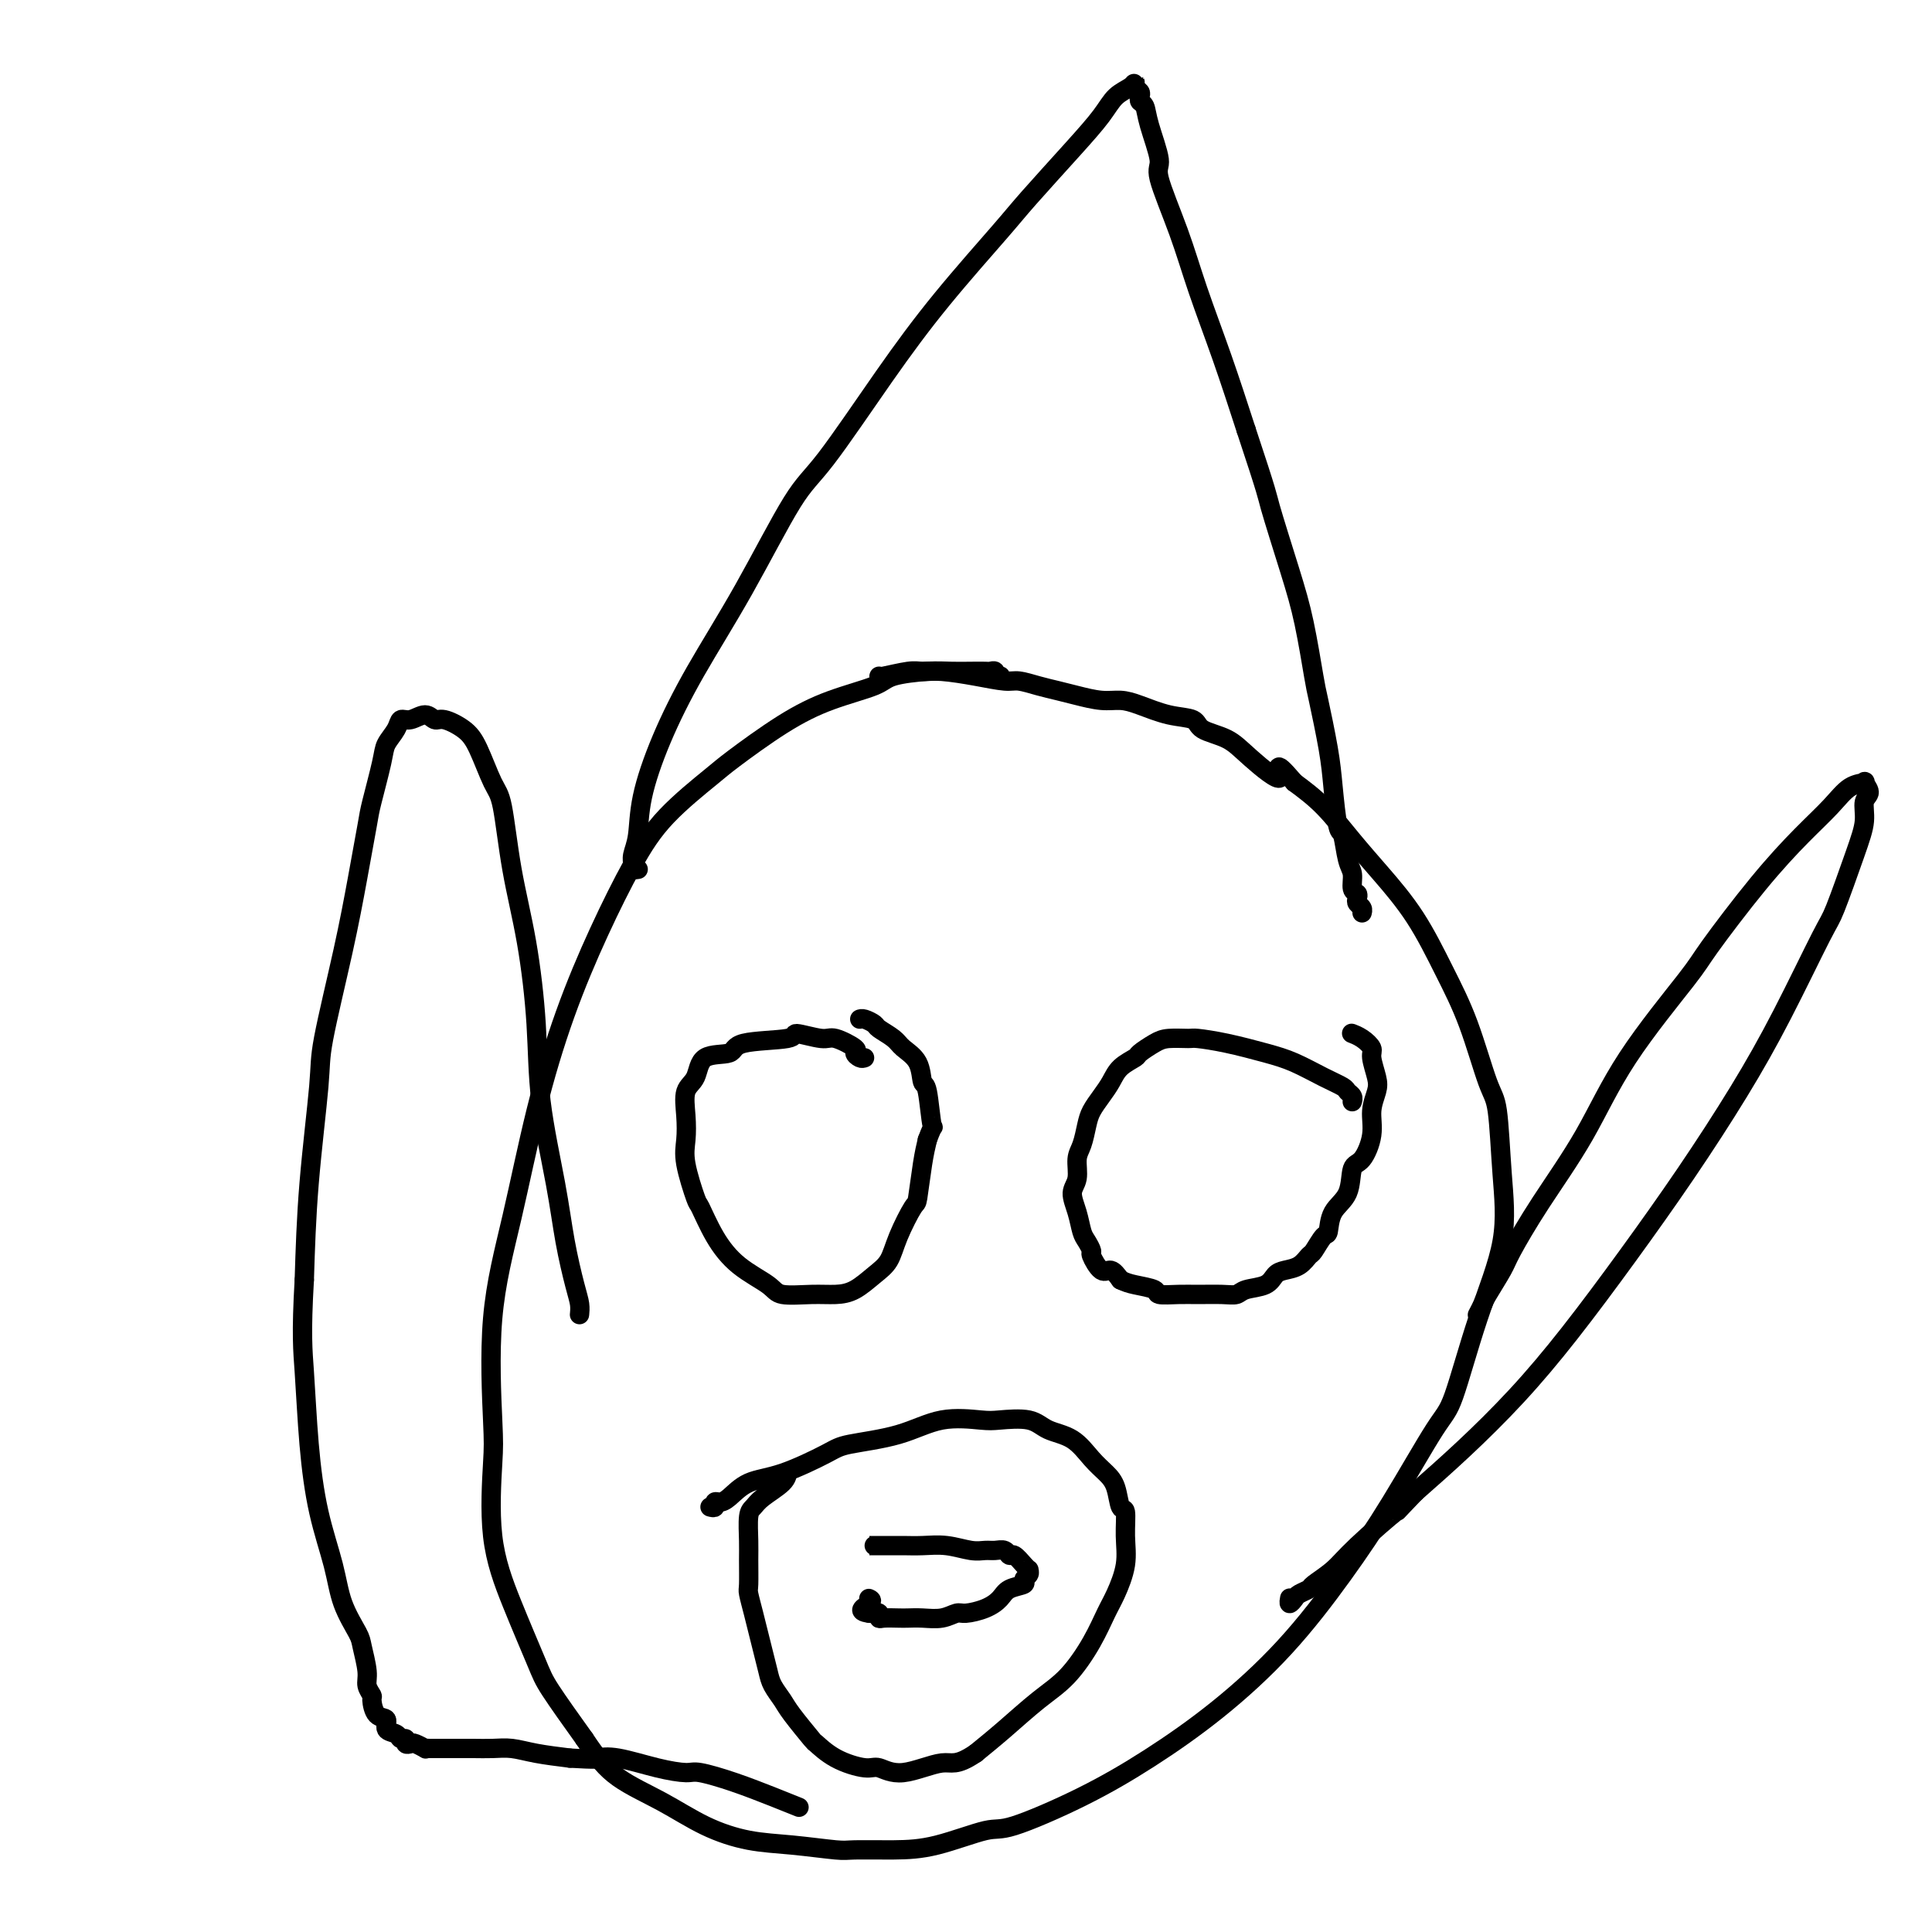 <svg viewBox='0 0 400 400' version='1.1' xmlns='http://www.w3.org/2000/svg' xmlns:xlink='http://www.w3.org/1999/xlink'><g fill='none' stroke='#000000' stroke-width='4' stroke-linecap='round' stroke-linejoin='round'><path d='M207,140c0.120,-0.030 0.241,-0.061 0,0c-0.241,0.061 -0.843,0.212 -1,0c-0.157,-0.212 0.132,-0.789 0,-1c-0.132,-0.211 -0.685,-0.057 -1,0c-0.315,0.057 -0.392,0.018 -1,0c-0.608,-0.018 -1.747,-0.013 -3,0c-1.253,0.013 -2.621,0.036 -4,0c-1.379,-0.036 -2.769,-0.130 -5,0c-2.231,0.130 -5.305,0.486 -7,1c-1.695,0.514 -2.013,1.187 -4,2c-1.987,0.813 -5.643,1.768 -9,3c-3.357,1.232 -6.415,2.742 -10,5c-3.585,2.258 -7.695,5.264 -10,7c-2.305,1.736 -2.803,2.201 -5,4c-2.197,1.799 -6.092,4.931 -9,8c-2.908,3.069 -4.829,6.076 -7,10c-2.171,3.924 -4.593,8.767 -7,14c-2.407,5.233 -4.799,10.858 -7,17c-2.201,6.142 -4.211,12.801 -6,20c-1.789,7.199 -3.358,14.937 -5,22c-1.642,7.063 -3.358,13.450 -4,21c-0.642,7.550 -0.211,16.263 0,21c0.211,4.737 0.202,5.497 0,9c-0.202,3.503 -0.598,9.748 0,15c0.598,5.252 2.191,9.511 4,14c1.809,4.489 3.833,9.209 5,12c1.167,2.791 1.476,3.655 3,6c1.524,2.345 4.262,6.173 7,10'/><path d='M121,360c2.701,4.053 4.455,6.185 7,8c2.545,1.815 5.883,3.313 9,5c3.117,1.687 6.013,3.562 9,5c2.987,1.438 6.064,2.438 9,3c2.936,0.562 5.732,0.686 9,1c3.268,0.314 7.008,0.819 9,1c1.992,0.181 2.236,0.039 4,0c1.764,-0.039 5.046,0.026 8,0c2.954,-0.026 5.578,-0.141 9,-1c3.422,-0.859 7.640,-2.461 10,-3c2.360,-0.539 2.860,-0.016 6,-1c3.140,-0.984 8.920,-3.474 14,-6c5.080,-2.526 9.460,-5.086 14,-8c4.540,-2.914 9.240,-6.181 14,-10c4.760,-3.819 9.581,-8.189 14,-13c4.419,-4.811 8.438,-10.065 12,-15c3.562,-4.935 6.668,-9.553 10,-15c3.332,-5.447 6.890,-11.723 9,-15c2.110,-3.277 2.773,-3.553 4,-7c1.227,-3.447 3.018,-10.064 5,-16c1.982,-5.936 4.156,-11.193 5,-16c0.844,-4.807 0.359,-9.166 0,-14c-0.359,-4.834 -0.593,-10.145 -1,-13c-0.407,-2.855 -0.989,-3.255 -2,-6c-1.011,-2.745 -2.453,-7.834 -4,-12c-1.547,-4.166 -3.199,-7.408 -5,-11c-1.801,-3.592 -3.751,-7.534 -6,-11c-2.249,-3.466 -4.799,-6.455 -7,-9c-2.201,-2.545 -4.054,-4.647 -6,-7c-1.946,-2.353 -3.985,-4.958 -6,-7c-2.015,-2.042 -4.008,-3.521 -6,-5'/><path d='M268,162c-5.172,-6.076 -2.601,-1.764 -3,-1c-0.399,0.764 -3.767,-2.018 -6,-4c-2.233,-1.982 -3.332,-3.165 -5,-4c-1.668,-0.835 -3.905,-1.324 -5,-2c-1.095,-0.676 -1.047,-1.539 -2,-2c-0.953,-0.461 -2.908,-0.519 -5,-1c-2.092,-0.481 -4.320,-1.386 -6,-2c-1.680,-0.614 -2.812,-0.938 -4,-1c-1.188,-0.062 -2.433,0.137 -4,0c-1.567,-0.137 -3.456,-0.610 -5,-1c-1.544,-0.390 -2.742,-0.696 -4,-1c-1.258,-0.304 -2.577,-0.607 -4,-1c-1.423,-0.393 -2.951,-0.876 -4,-1c-1.049,-0.124 -1.618,0.109 -3,0c-1.382,-0.109 -3.575,-0.561 -6,-1c-2.425,-0.439 -5.080,-0.864 -7,-1c-1.920,-0.136 -3.103,0.016 -4,0c-0.897,-0.016 -1.509,-0.200 -3,0c-1.491,0.200 -3.863,0.785 -5,1c-1.137,0.215 -1.039,0.062 -1,0c0.039,-0.062 0.020,-0.031 0,0'/><path d='M132,180c0.115,-0.020 0.231,-0.039 0,0c-0.231,0.039 -0.807,0.137 -1,0c-0.193,-0.137 -0.003,-0.509 0,-1c0.003,-0.491 -0.180,-1.103 0,-2c0.180,-0.897 0.725,-2.080 1,-4c0.275,-1.920 0.282,-4.576 1,-8c0.718,-3.424 2.149,-7.616 4,-12c1.851,-4.384 4.122,-8.959 7,-14c2.878,-5.041 6.363,-10.546 10,-17c3.637,-6.454 7.425,-13.857 10,-18c2.575,-4.143 3.937,-5.026 7,-9c3.063,-3.974 7.826,-11.040 12,-17c4.174,-5.960 7.758,-10.814 12,-16c4.242,-5.186 9.141,-10.706 12,-14c2.859,-3.294 3.676,-4.363 6,-7c2.324,-2.637 6.154,-6.841 9,-10c2.846,-3.159 4.709,-5.274 6,-7c1.291,-1.726 2.010,-3.062 3,-4c0.990,-0.938 2.251,-1.478 3,-2c0.749,-0.522 0.984,-1.026 1,-1c0.016,0.026 -0.189,0.583 0,1c0.189,0.417 0.770,0.695 1,1c0.230,0.305 0.109,0.639 0,1c-0.109,0.361 -0.204,0.751 0,1c0.204,0.249 0.708,0.358 1,1c0.292,0.642 0.373,1.817 1,4c0.627,2.183 1.801,5.375 2,7c0.199,1.625 -0.576,1.684 0,4c0.576,2.316 2.505,6.889 4,11c1.495,4.111 2.556,7.761 4,12c1.444,4.239 3.270,9.068 5,14c1.730,4.932 3.365,9.966 5,15'/><path d='M258,89c4.643,13.953 4.251,13.335 5,16c0.749,2.665 2.638,8.613 4,13c1.362,4.387 2.196,7.215 3,11c0.804,3.785 1.577,8.528 2,11c0.423,2.472 0.495,2.672 1,5c0.505,2.328 1.445,6.784 2,10c0.555,3.216 0.727,5.192 1,8c0.273,2.808 0.646,6.448 1,8c0.354,1.552 0.687,1.018 1,2c0.313,0.982 0.606,3.482 1,5c0.394,1.518 0.889,2.056 1,3c0.111,0.944 -0.163,2.294 0,3c0.163,0.706 0.762,0.767 1,1c0.238,0.233 0.116,0.637 0,1c-0.116,0.363 -0.227,0.685 0,1c0.227,0.315 0.792,0.623 1,1c0.208,0.377 0.059,0.822 0,1c-0.059,0.178 -0.030,0.089 0,0'/><path d='M179,219c-0.280,0.100 -0.561,0.200 -1,0c-0.439,-0.200 -1.037,-0.699 -1,-1c0.037,-0.301 0.708,-0.403 0,-1c-0.708,-0.597 -2.796,-1.689 -4,-2c-1.204,-0.311 -1.523,0.159 -3,0c-1.477,-0.159 -4.112,-0.946 -5,-1c-0.888,-0.054 -0.029,0.626 -2,1c-1.971,0.374 -6.770,0.444 -9,1c-2.230,0.556 -1.890,1.600 -3,2c-1.110,0.400 -3.670,0.158 -5,1c-1.330,0.842 -1.430,2.770 -2,4c-0.570,1.230 -1.610,1.763 -2,3c-0.390,1.237 -0.131,3.178 0,5c0.131,1.822 0.134,3.525 0,5c-0.134,1.475 -0.405,2.722 0,5c0.405,2.278 1.485,5.586 2,7c0.515,1.414 0.466,0.933 1,2c0.534,1.067 1.650,3.683 3,6c1.350,2.317 2.934,4.334 5,6c2.066,1.666 4.614,2.981 6,4c1.386,1.019 1.609,1.742 3,2c1.391,0.258 3.948,0.051 6,0c2.052,-0.051 3.598,0.054 5,0c1.402,-0.054 2.659,-0.268 4,-1c1.341,-0.732 2.765,-1.984 4,-3c1.235,-1.016 2.281,-1.797 3,-3c0.719,-1.203 1.110,-2.828 2,-5c0.890,-2.172 2.280,-4.892 3,-6c0.720,-1.108 0.771,-0.606 1,-2c0.229,-1.394 0.637,-4.684 1,-7c0.363,-2.316 0.682,-3.658 1,-5'/><path d='M192,236c1.510,-4.140 1.284,-1.991 1,-3c-0.284,-1.009 -0.627,-5.176 -1,-7c-0.373,-1.824 -0.776,-1.305 -1,-2c-0.224,-0.695 -0.268,-2.606 -1,-4c-0.732,-1.394 -2.150,-2.272 -3,-3c-0.850,-0.728 -1.132,-1.305 -2,-2c-0.868,-0.695 -2.324,-1.507 -3,-2c-0.676,-0.493 -0.573,-0.668 -1,-1c-0.427,-0.332 -1.384,-0.820 -2,-1c-0.616,-0.180 -0.890,-0.051 -1,0c-0.110,0.051 -0.055,0.026 0,0'/><path d='M280,228c-0.028,0.088 -0.056,0.176 0,0c0.056,-0.176 0.197,-0.617 0,-1c-0.197,-0.383 -0.730,-0.707 -1,-1c-0.270,-0.293 -0.275,-0.554 -1,-1c-0.725,-0.446 -2.170,-1.076 -4,-2c-1.830,-0.924 -4.046,-2.142 -6,-3c-1.954,-0.858 -3.647,-1.355 -6,-2c-2.353,-0.645 -5.367,-1.439 -8,-2c-2.633,-0.561 -4.884,-0.890 -6,-1c-1.116,-0.110 -1.095,-0.003 -2,0c-0.905,0.003 -2.736,-0.099 -4,0c-1.264,0.099 -1.963,0.400 -3,1c-1.037,0.600 -2.413,1.501 -3,2c-0.587,0.499 -0.385,0.598 -1,1c-0.615,0.402 -2.049,1.107 -3,2c-0.951,0.893 -1.420,1.976 -2,3c-0.580,1.024 -1.270,1.991 -2,3c-0.730,1.009 -1.501,2.059 -2,3c-0.499,0.941 -0.727,1.773 -1,3c-0.273,1.227 -0.592,2.848 -1,4c-0.408,1.152 -0.905,1.835 -1,3c-0.095,1.165 0.212,2.811 0,4c-0.212,1.189 -0.942,1.919 -1,3c-0.058,1.081 0.557,2.511 1,4c0.443,1.489 0.713,3.038 1,4c0.287,0.962 0.591,1.339 1,2c0.409,0.661 0.925,1.608 1,2c0.075,0.392 -0.289,0.229 0,1c0.289,0.771 1.232,2.477 2,3c0.768,0.523 1.362,-0.136 2,0c0.638,0.136 1.319,1.068 2,2'/><path d='M232,265c1.058,0.491 1.702,0.720 3,1c1.298,0.280 3.250,0.611 4,1c0.750,0.389 0.299,0.837 1,1c0.701,0.163 2.556,0.040 4,0c1.444,-0.040 2.477,0.001 4,0c1.523,-0.001 3.535,-0.045 5,0c1.465,0.045 2.384,0.181 3,0c0.616,-0.181 0.931,-0.677 2,-1c1.069,-0.323 2.892,-0.472 4,-1c1.108,-0.528 1.500,-1.435 2,-2c0.500,-0.565 1.107,-0.790 2,-1c0.893,-0.210 2.071,-0.407 3,-1c0.929,-0.593 1.609,-1.583 2,-2c0.391,-0.417 0.494,-0.262 1,-1c0.506,-0.738 1.416,-2.370 2,-3c0.584,-0.630 0.841,-0.260 1,-1c0.159,-0.740 0.218,-2.591 1,-4c0.782,-1.409 2.285,-2.375 3,-4c0.715,-1.625 0.640,-3.909 1,-5c0.360,-1.091 1.155,-0.990 2,-2c0.845,-1.010 1.739,-3.132 2,-5c0.261,-1.868 -0.111,-3.483 0,-5c0.111,-1.517 0.704,-2.935 1,-4c0.296,-1.065 0.296,-1.778 0,-3c-0.296,-1.222 -0.888,-2.954 -1,-4c-0.112,-1.046 0.257,-1.404 0,-2c-0.257,-0.596 -1.141,-1.428 -2,-2c-0.859,-0.572 -1.693,-0.885 -2,-1c-0.307,-0.115 -0.088,-0.033 0,0c0.088,0.033 0.044,0.016 0,0'/><path d='M147,312c0.443,0.115 0.885,0.231 1,0c0.115,-0.231 -0.099,-0.808 0,-1c0.099,-0.192 0.509,0.002 1,0c0.491,-0.002 1.063,-0.199 2,-1c0.937,-0.801 2.239,-2.205 4,-3c1.761,-0.795 3.979,-0.981 7,-2c3.021,-1.019 6.843,-2.872 9,-4c2.157,-1.128 2.647,-1.531 5,-2c2.353,-0.469 6.570,-1.003 10,-2c3.430,-0.997 6.075,-2.457 9,-3c2.925,-0.543 6.130,-0.170 8,0c1.870,0.170 2.405,0.135 4,0c1.595,-0.135 4.251,-0.370 6,0c1.749,0.370 2.591,1.346 4,2c1.409,0.654 3.385,0.985 5,2c1.615,1.015 2.867,2.713 4,4c1.133,1.287 2.145,2.163 3,3c0.855,0.837 1.551,1.635 2,3c0.449,1.365 0.650,3.296 1,4c0.350,0.704 0.848,0.181 1,1c0.152,0.819 -0.044,2.978 0,5c0.044,2.022 0.327,3.906 0,6c-0.327,2.094 -1.263,4.400 -2,6c-0.737,1.600 -1.273,2.496 -2,4c-0.727,1.504 -1.645,3.616 -3,6c-1.355,2.384 -3.147,5.041 -5,7c-1.853,1.959 -3.768,3.220 -6,5c-2.232,1.780 -4.781,4.080 -7,6c-2.219,1.920 -4.110,3.460 -6,5'/><path d='M202,363c-4.113,2.789 -4.896,1.762 -7,2c-2.104,0.238 -5.528,1.741 -8,2c-2.472,0.259 -3.993,-0.725 -5,-1c-1.007,-0.275 -1.499,0.158 -3,0c-1.501,-0.158 -4.012,-0.909 -6,-2c-1.988,-1.091 -3.454,-2.522 -4,-3c-0.546,-0.478 -0.174,-0.003 -1,-1c-0.826,-0.997 -2.851,-3.466 -4,-5c-1.149,-1.534 -1.421,-2.132 -2,-3c-0.579,-0.868 -1.464,-2.005 -2,-3c-0.536,-0.995 -0.722,-1.846 -1,-3c-0.278,-1.154 -0.649,-2.610 -1,-4c-0.351,-1.390 -0.683,-2.714 -1,-4c-0.317,-1.286 -0.621,-2.533 -1,-4c-0.379,-1.467 -0.834,-3.153 -1,-4c-0.166,-0.847 -0.042,-0.856 0,-2c0.042,-1.144 0.001,-3.422 0,-5c-0.001,-1.578 0.038,-2.457 0,-4c-0.038,-1.543 -0.154,-3.752 0,-5c0.154,-1.248 0.577,-1.536 1,-2c0.423,-0.464 0.845,-1.104 2,-2c1.155,-0.896 3.042,-2.049 4,-3c0.958,-0.951 0.988,-1.700 1,-2c0.012,-0.300 0.006,-0.150 0,0'/><path d='M306,272c-0.105,0.202 -0.211,0.404 0,0c0.211,-0.404 0.737,-1.413 1,-2c0.263,-0.587 0.263,-0.751 1,-2c0.737,-1.249 2.213,-3.584 3,-5c0.787,-1.416 0.887,-1.913 2,-4c1.113,-2.087 3.240,-5.765 6,-10c2.760,-4.235 6.153,-9.028 9,-14c2.847,-4.972 5.148,-10.124 9,-16c3.852,-5.876 9.254,-12.475 12,-16c2.746,-3.525 2.835,-3.974 5,-7c2.165,-3.026 6.406,-8.628 10,-13c3.594,-4.372 6.541,-7.513 9,-10c2.459,-2.487 4.429,-4.320 6,-6c1.571,-1.680 2.743,-3.206 4,-4c1.257,-0.794 2.601,-0.857 3,-1c0.399,-0.143 -0.146,-0.366 0,0c0.146,0.366 0.982,1.320 1,2c0.018,0.680 -0.781,1.084 -1,2c-0.219,0.916 0.142,2.342 0,4c-0.142,1.658 -0.788,3.548 -2,7c-1.212,3.452 -2.990,8.467 -4,11c-1.010,2.533 -1.251,2.585 -3,6c-1.749,3.415 -5.005,10.193 -8,16c-2.995,5.807 -5.727,10.642 -9,16c-3.273,5.358 -7.085,11.238 -11,17c-3.915,5.762 -7.933,11.406 -12,17c-4.067,5.594 -8.183,11.139 -12,16c-3.817,4.861 -7.335,9.040 -11,13c-3.665,3.960 -7.476,7.703 -11,11c-3.524,3.297 -6.762,6.149 -10,9'/><path d='M293,309c-5.435,5.655 -3.024,3.294 -4,4c-0.976,0.706 -5.340,4.479 -8,7c-2.660,2.521 -3.615,3.788 -5,5c-1.385,1.212 -3.198,2.368 -4,3c-0.802,0.632 -0.593,0.740 -1,1c-0.407,0.260 -1.429,0.672 -2,1c-0.571,0.328 -0.689,0.572 -1,1c-0.311,0.428 -0.814,1.038 -1,1c-0.186,-0.038 -0.053,-0.725 0,-1c0.053,-0.275 0.027,-0.137 0,0'/><path d='M120,272c-0.017,0.160 -0.034,0.320 0,0c0.034,-0.320 0.118,-1.121 0,-2c-0.118,-0.879 -0.437,-1.836 -1,-4c-0.563,-2.164 -1.371,-5.535 -2,-9c-0.629,-3.465 -1.078,-7.024 -2,-12c-0.922,-4.976 -2.316,-11.368 -3,-17c-0.684,-5.632 -0.658,-10.505 -1,-16c-0.342,-5.495 -1.054,-11.611 -2,-17c-0.946,-5.389 -2.128,-10.052 -3,-15c-0.872,-4.948 -1.434,-10.181 -2,-13c-0.566,-2.819 -1.135,-3.223 -2,-5c-0.865,-1.777 -2.027,-4.926 -3,-7c-0.973,-2.074 -1.759,-3.073 -3,-4c-1.241,-0.927 -2.938,-1.780 -4,-2c-1.062,-0.220 -1.488,0.195 -2,0c-0.512,-0.195 -1.111,-0.999 -2,-1c-0.889,-0.001 -2.068,0.803 -3,1c-0.932,0.197 -1.616,-0.211 -2,0c-0.384,0.211 -0.469,1.040 -1,2c-0.531,0.960 -1.507,2.050 -2,3c-0.493,0.950 -0.504,1.762 -1,4c-0.496,2.238 -1.478,5.904 -2,8c-0.522,2.096 -0.583,2.621 -1,5c-0.417,2.379 -1.190,6.612 -2,11c-0.810,4.388 -1.656,8.930 -3,15c-1.344,6.070 -3.185,13.668 -4,18c-0.815,4.332 -0.604,5.397 -1,10c-0.396,4.603 -1.399,12.744 -2,20c-0.601,7.256 -0.801,13.628 -1,20'/><path d='M63,265c-0.659,11.315 -0.305,14.604 0,19c0.305,4.396 0.562,9.899 1,15c0.438,5.101 1.059,9.801 2,14c0.941,4.199 2.204,7.898 3,11c0.796,3.102 1.126,5.607 2,8c0.874,2.393 2.291,4.673 3,6c0.709,1.327 0.711,1.701 1,3c0.289,1.299 0.864,3.522 1,5c0.136,1.478 -0.166,2.212 0,3c0.166,0.788 0.799,1.629 1,2c0.201,0.371 -0.030,0.270 0,1c0.030,0.730 0.322,2.291 1,3c0.678,0.709 1.741,0.567 2,1c0.259,0.433 -0.285,1.440 0,2c0.285,0.560 1.400,0.672 2,1c0.600,0.328 0.684,0.871 1,1c0.316,0.129 0.863,-0.158 1,0c0.137,0.158 -0.136,0.760 0,1c0.136,0.240 0.680,0.117 1,0c0.320,-0.117 0.417,-0.227 1,0c0.583,0.227 1.651,0.793 2,1c0.349,0.207 -0.020,0.055 0,0c0.020,-0.055 0.430,-0.015 1,0c0.570,0.015 1.299,0.004 2,0c0.701,-0.004 1.372,-0.002 2,0c0.628,0.002 1.211,0.003 2,0c0.789,-0.003 1.783,-0.012 3,0c1.217,0.012 2.656,0.044 4,0c1.344,-0.044 2.593,-0.166 4,0c1.407,0.166 2.974,0.619 5,1c2.026,0.381 4.513,0.691 7,1'/><path d='M118,364c5.708,0.337 5.479,0.180 6,0c0.521,-0.180 1.791,-0.383 4,0c2.209,0.383 5.356,1.352 8,2c2.644,0.648 4.786,0.976 6,1c1.214,0.024 1.499,-0.256 3,0c1.501,0.256 4.217,1.048 7,2c2.783,0.952 5.634,2.064 8,3c2.366,0.936 4.247,1.696 5,2c0.753,0.304 0.376,0.152 0,0'/><path d='M181,320c-0.504,-0.000 -1.007,-0.000 -1,0c0.007,0.000 0.525,0.000 1,0c0.475,-0.000 0.906,-0.000 1,0c0.094,0.000 -0.149,0.000 0,0c0.149,-0.000 0.692,-0.001 1,0c0.308,0.001 0.382,0.004 1,0c0.618,-0.004 1.779,-0.015 3,0c1.221,0.015 2.501,0.057 4,0c1.499,-0.057 3.217,-0.213 5,0c1.783,0.213 3.630,0.793 5,1c1.370,0.207 2.264,0.040 3,0c0.736,-0.040 1.314,0.048 2,0c0.686,-0.048 1.480,-0.233 2,0c0.520,0.233 0.766,0.885 1,1c0.234,0.115 0.456,-0.306 1,0c0.544,0.306 1.409,1.339 2,2c0.591,0.661 0.907,0.951 1,1c0.093,0.049 -0.038,-0.142 0,0c0.038,0.142 0.243,0.618 0,1c-0.243,0.382 -0.934,0.669 -1,1c-0.066,0.331 0.494,0.706 0,1c-0.494,0.294 -2.043,0.509 -3,1c-0.957,0.491 -1.322,1.260 -2,2c-0.678,0.740 -1.668,1.452 -3,2c-1.332,0.548 -3.004,0.931 -4,1c-0.996,0.069 -1.315,-0.178 -2,0c-0.685,0.178 -1.735,0.779 -3,1c-1.265,0.221 -2.746,0.060 -4,0c-1.254,-0.060 -2.283,-0.020 -3,0c-0.717,0.020 -1.123,0.019 -2,0c-0.877,-0.019 -2.224,-0.058 -3,0c-0.776,0.058 -0.981,0.211 -1,0c-0.019,-0.211 0.149,-0.788 0,-1c-0.149,-0.212 -0.614,-0.061 -1,0c-0.386,0.061 -0.693,0.030 -1,0'/><path d='M180,334c-3.095,-0.393 -0.833,-1.375 0,-2c0.833,-0.625 0.238,-0.893 0,-1c-0.238,-0.107 -0.119,-0.054 0,0'/></g>
</svg>